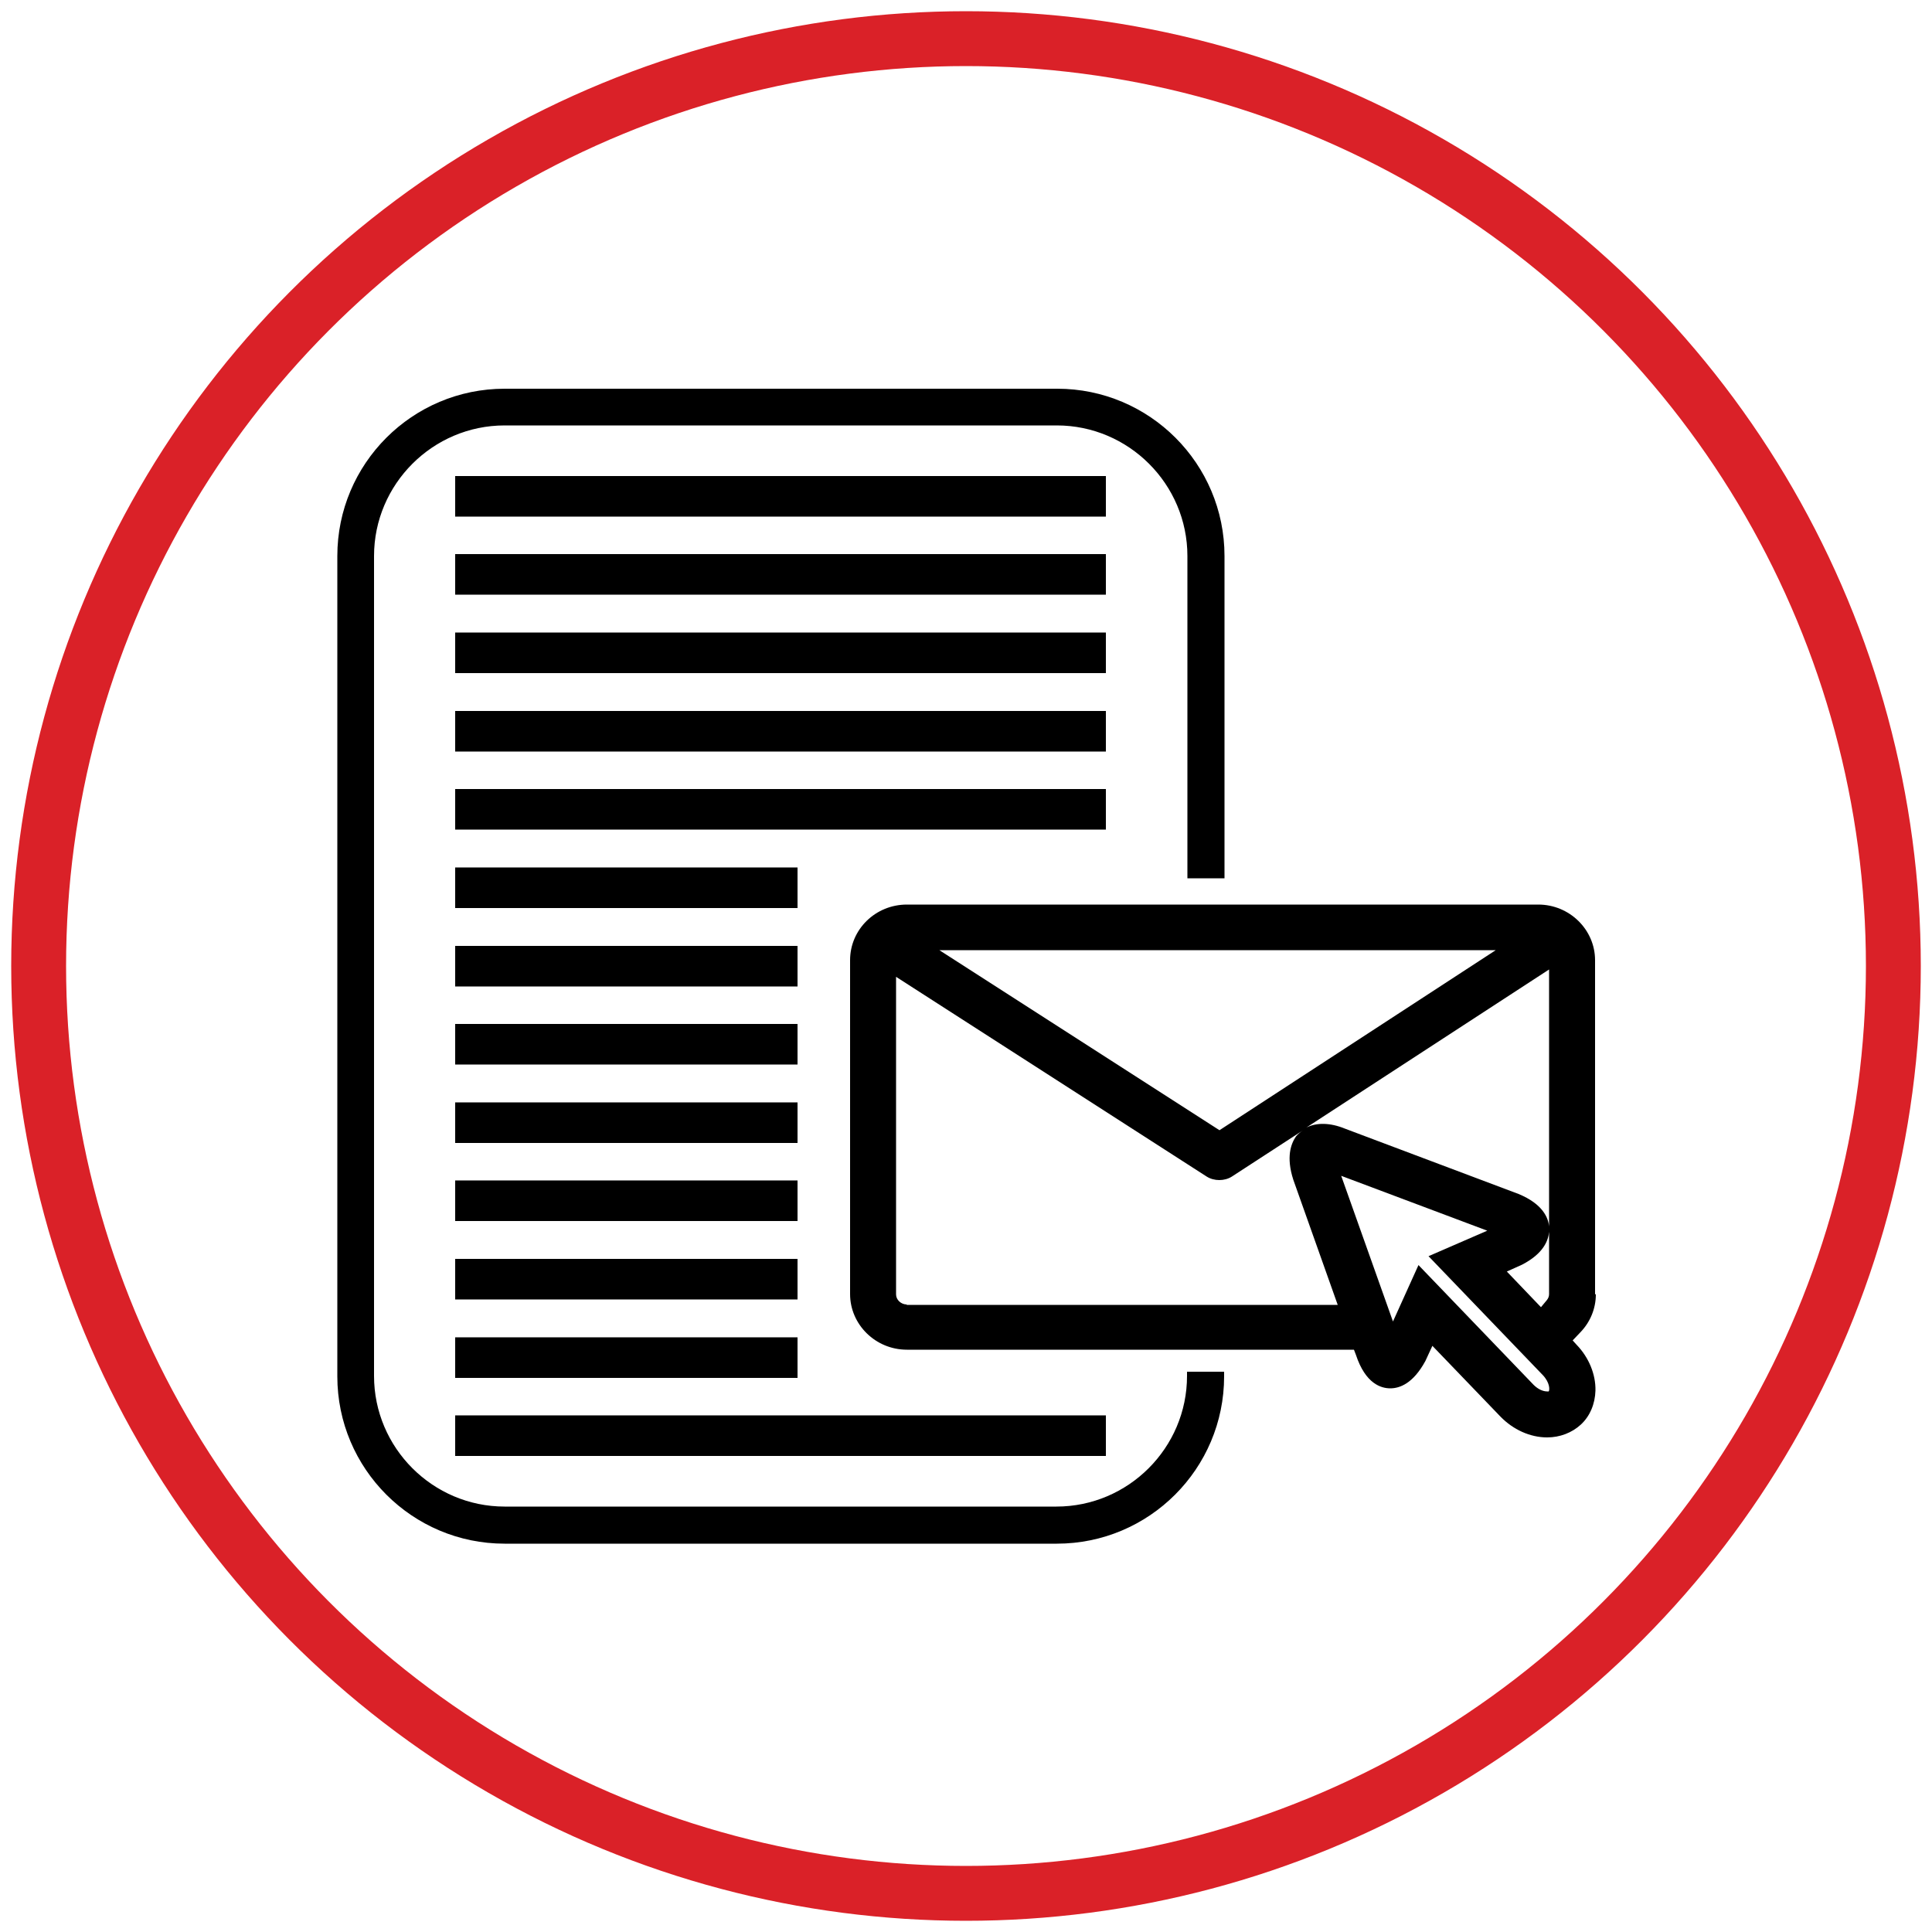 <?xml version="1.0" encoding="UTF-8"?>
<svg id="Layer_1" data-name="Layer 1" xmlns="http://www.w3.org/2000/svg" viewBox="0 0 50 50">
  <defs>
    <style>
      .cls-1 {
        fill: none;
        stroke: #da2128;
        stroke-miterlimit: 10;
        stroke-width: 1.42px;
      }
    </style>
  </defs>
  <circle class="cls-1" cx="25" cy="25" r="24"/>
  <g>
    <path d="M41.28,33.49v-8.64c0-.79-.66-1.44-1.47-1.44H23.47c-.81,0-1.47,.64-1.47,1.44v8.64c0,.79,.66,1.44,1.47,1.44h11.57l.05,.13c.25,.76,.66,.87,.89,.87,.24,0,.59-.12,.91-.71l.18-.39,1.76,1.83c.33,.34,.77,.54,1.21,.54,.33,0,.64-.12,.87-.33,.24-.22,.37-.54,.38-.88,.01-.42-.17-.86-.49-1.19l-.1-.11,.2-.21c.26-.27,.4-.62,.4-.98Zm-2.79-1.64l-1.52,.66,2.96,3.08c.18,.19,.18,.38,.15,.42h-.04c-.11,0-.24-.06-.35-.17l-2.98-3.1-.66,1.46-1.34-3.77,3.78,1.42Zm.81-.95l-4.49-1.69c-.39-.16-.74-.16-1-.03l6.28-4.09v6.65c-.02-.22-.16-.58-.79-.84Zm-14.99-6.31h14.4l-7.15,4.66-7.25-4.66Zm-.84,9.17c-.15,0-.28-.12-.28-.26v-8.22s8.04,5.17,8.04,5.17c.19,.12,.46,.12,.65,0l1.83-1.19c-.06,.04-.12,.09-.17,.15-.13,.19-.26,.53-.07,1.12l1.15,3.24h-11.16Zm15.52-.85l.4-.18c.56-.29,.68-.63,.7-.85v1.61c0,.06-.02,.11-.06,.16l-.15,.18-.89-.93Z"/>
    <path d="M30.72,35.49v.12c0,1.86-1.52,3.38-3.38,3.38H13.06c-1.86,0-3.38-1.52-3.38-3.38V14.39c0-1.86,1.52-3.38,3.38-3.38h14.29c1.86,0,3.38,1.52,3.38,3.38v8.34h.96V14.39c0-2.39-1.94-4.33-4.33-4.33H13.06c-2.39,0-4.33,1.94-4.33,4.33v21.23c0,2.39,1.94,4.33,4.33,4.33h14.29c2.39,0,4.33-1.94,4.33-4.33v-.12h-.96Z"/>
    <g>
      <rect x="11.78" y="12.32" width="16.84" height="1.05"/>
      <rect x="11.78" y="14.34" width="16.84" height="1.05"/>
      <rect x="11.78" y="16.37" width="16.84" height="1.05"/>
      <rect x="11.78" y="18.4" width="16.84" height="1.05"/>
      <rect x="11.78" y="20.42" width="16.84" height="1.05"/>
      <rect x="11.78" y="22.45" width="8.86" height="1.05"/>
      <rect x="11.78" y="24.48" width="8.86" height="1.05"/>
      <rect x="11.78" y="26.5" width="8.86" height="1.05"/>
      <rect x="11.78" y="28.53" width="8.86" height="1.05"/>
      <rect x="11.78" y="30.55" width="8.86" height="1.05"/>
      <rect x="11.78" y="32.58" width="8.86" height="1.05"/>
      <rect x="11.78" y="34.61" width="8.86" height="1.05"/>
      <rect x="11.78" y="36.63" width="16.84" height="1.05"/>
    </g>
  </g>
</svg>